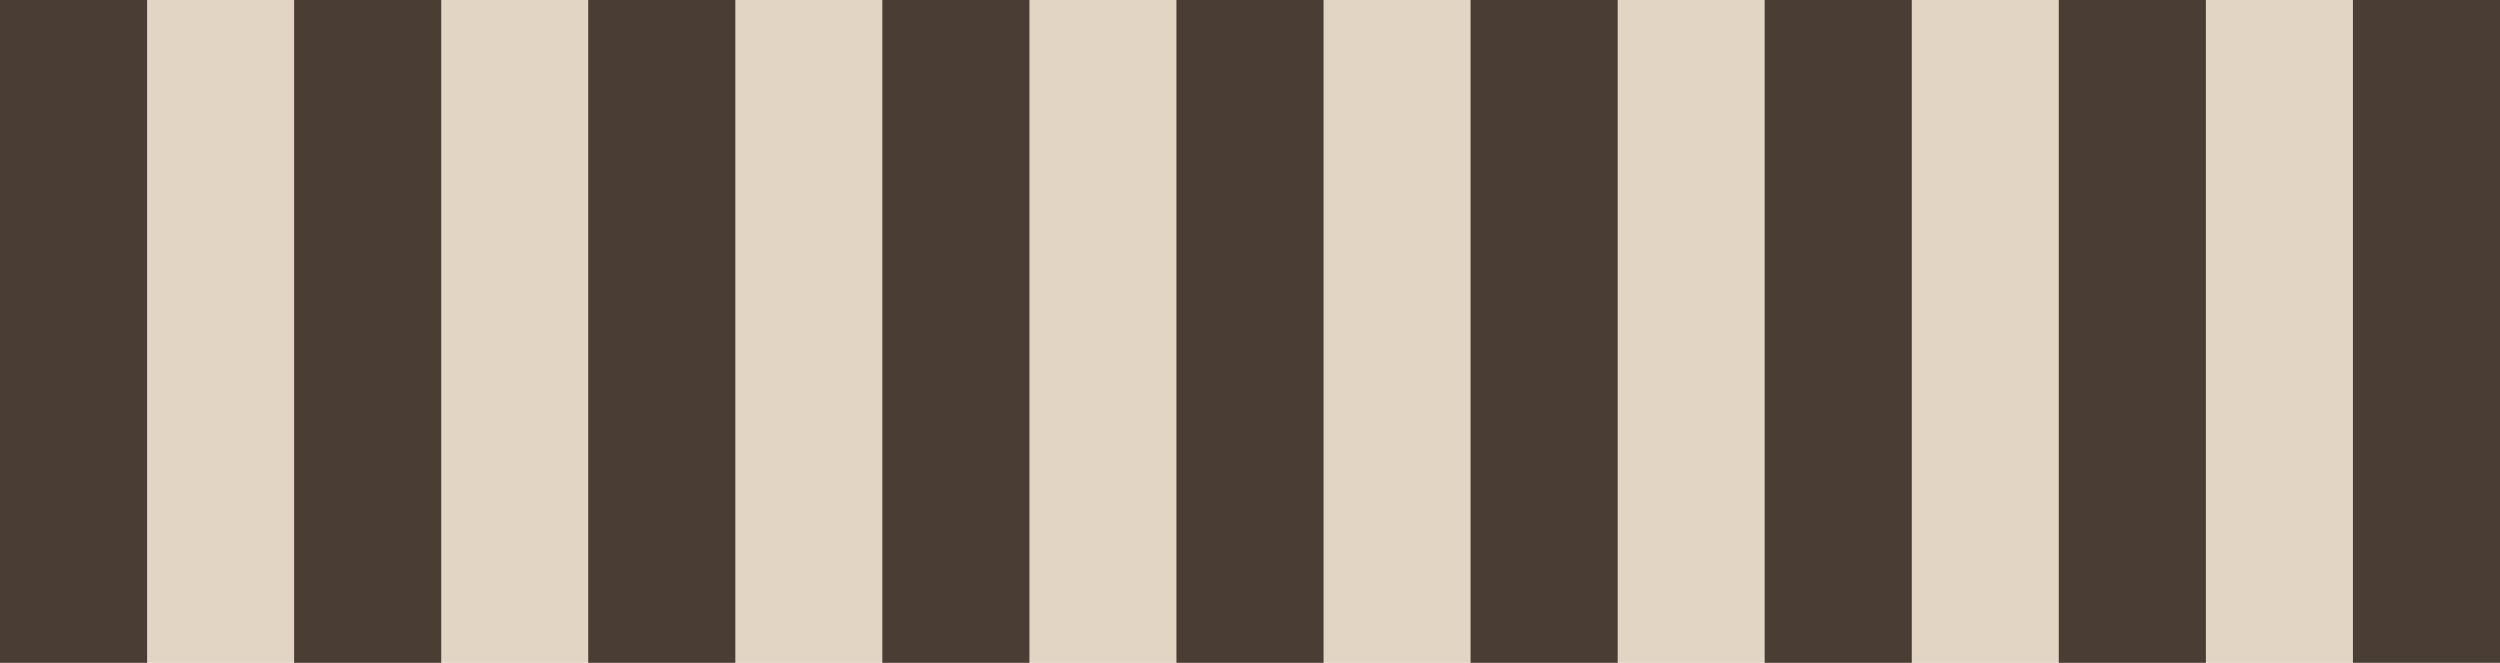 <svg version="1.1" id="Layer_1" xmlns="http://www.w3.org/2000/svg" x="0" y="0" xml:space="preserve" viewBox="0 0 2165 574"><style>.st1{fill:#4a3d34}</style><path fill="#e2d5c3" d="M0 0h2037.6v574H0z"/><path class="st1" d="M2037.6 0H2165v574h-127.4zM1782.9 0h127.4v574h-127.4zM1528.2 0h127.4v574h-127.4zM1273.5 0h127.4v574h-127.4zM1018.8 0h127.4v574h-127.4zM764.1 0h127.4v574H764.1zM509.4 0h127.4v574H509.4zM254.7 0h127.4v574H254.7zM0 0h127.4v574H0z"/></svg>